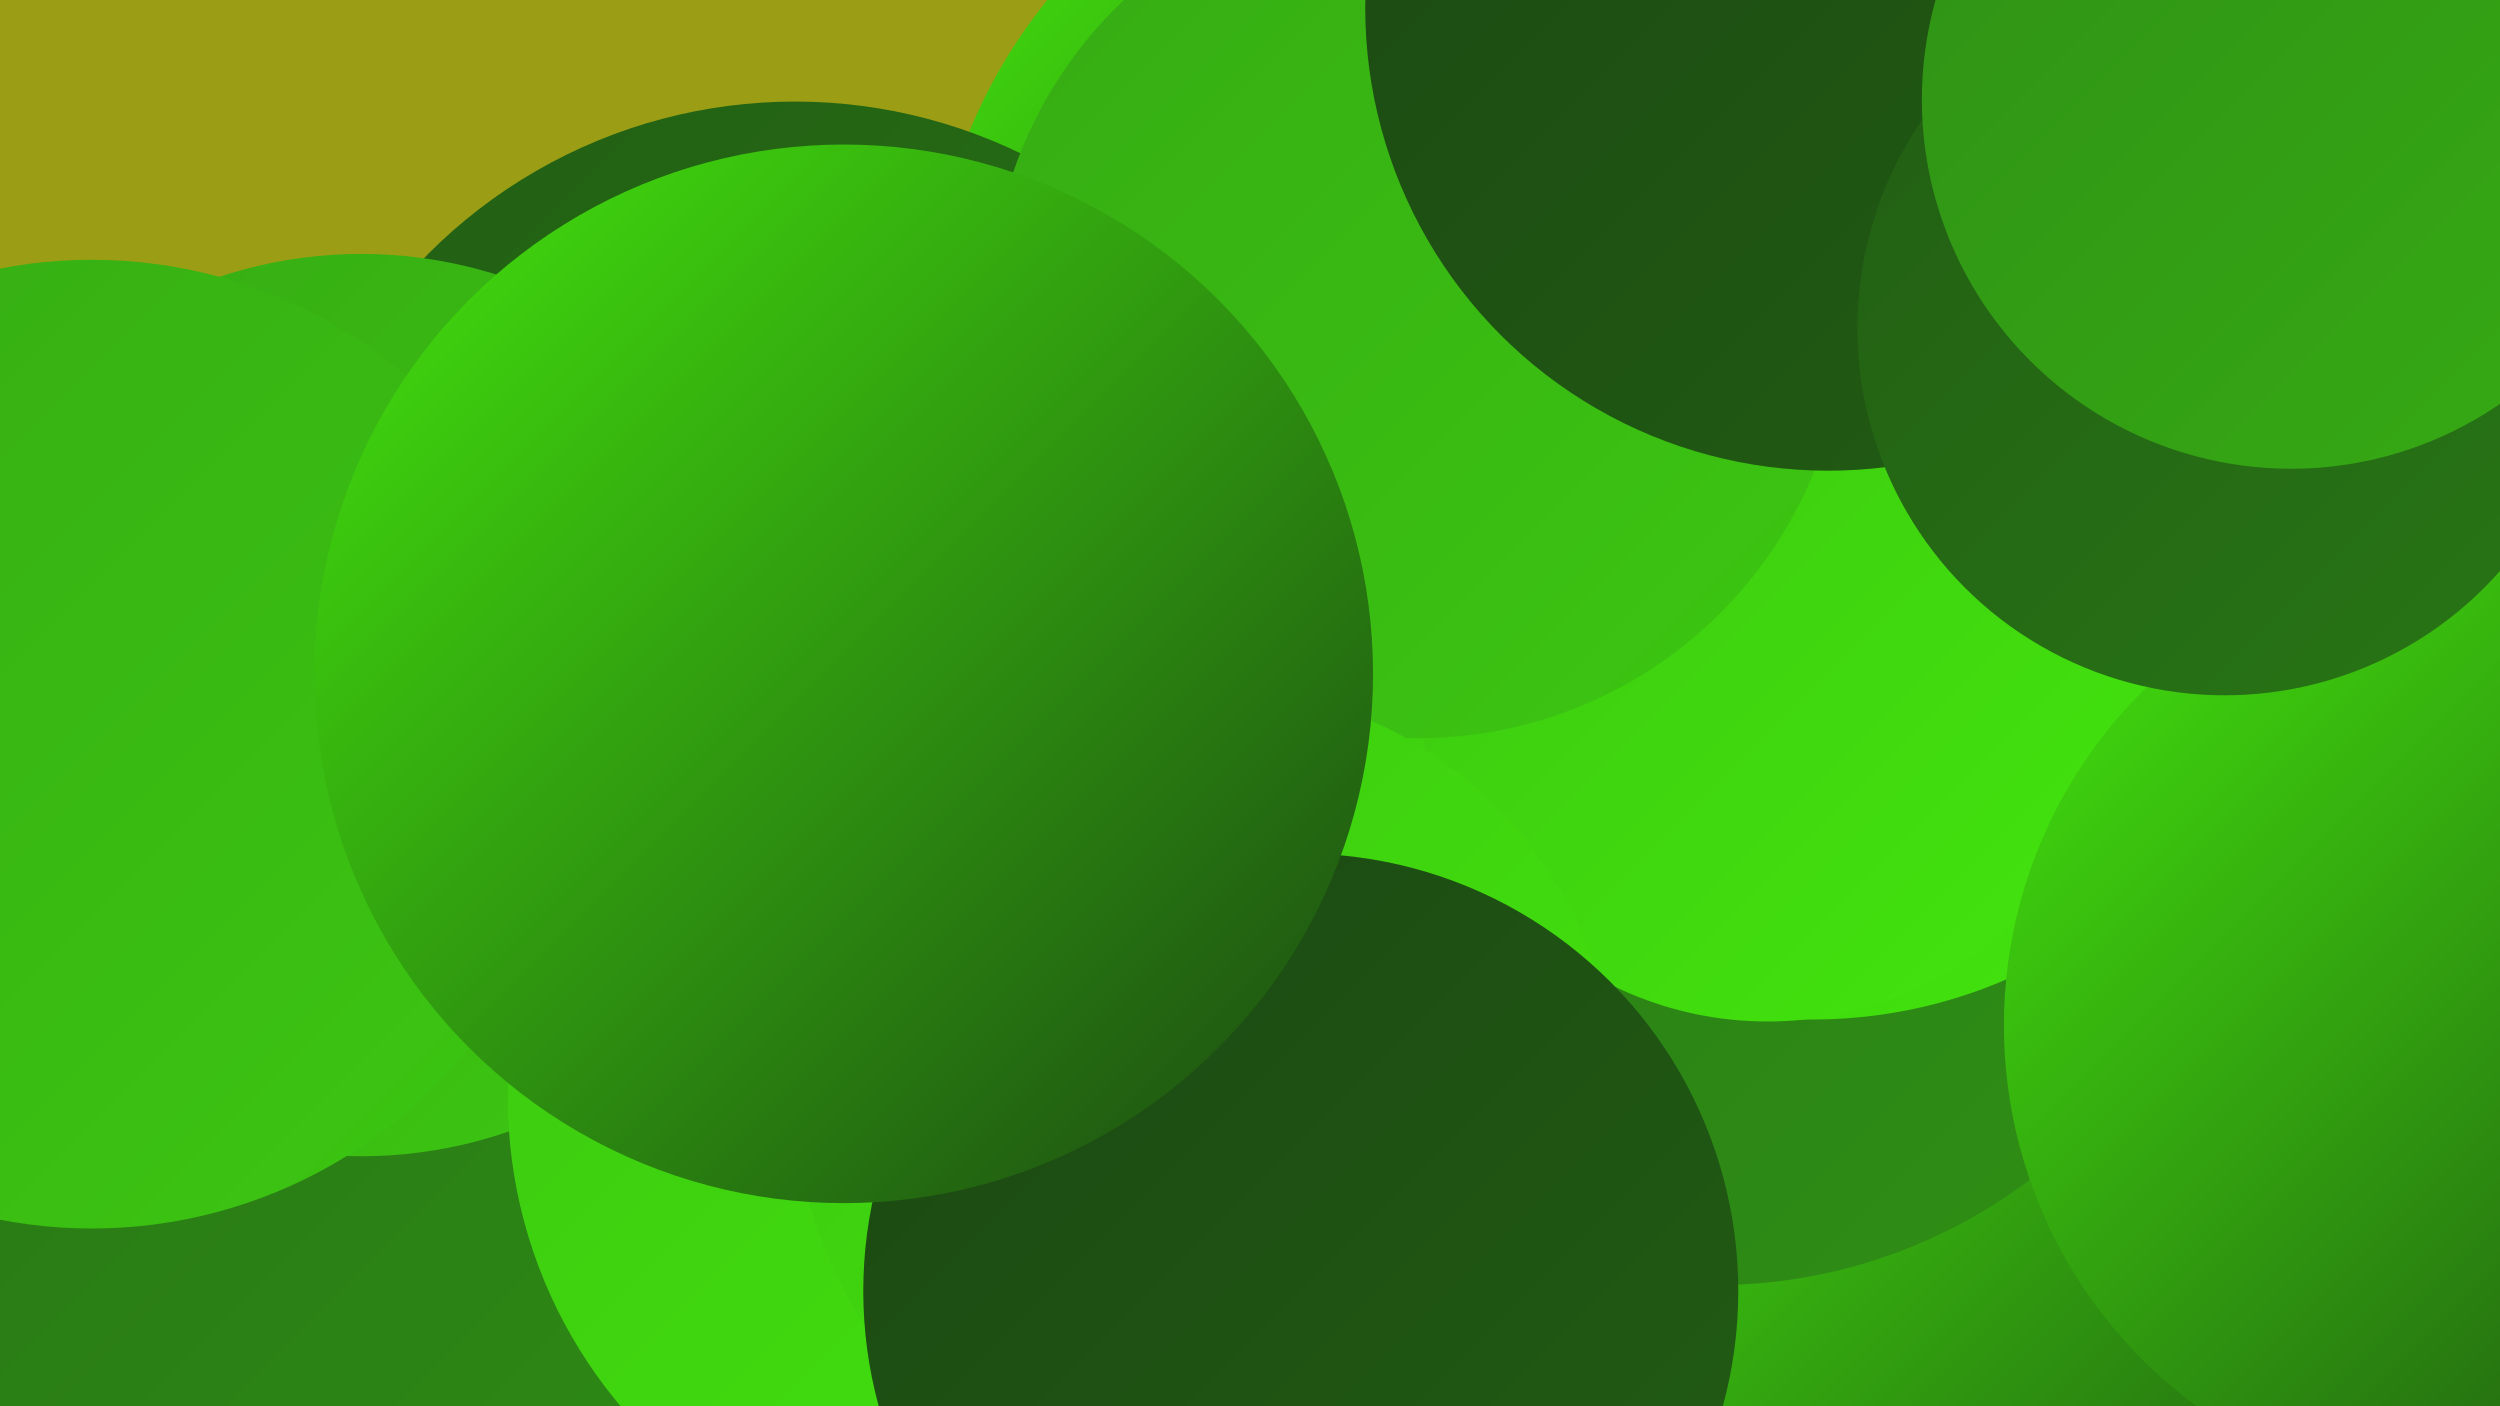 <?xml version="1.0" encoding="UTF-8"?><svg width="1280" height="720" xmlns="http://www.w3.org/2000/svg"><defs><linearGradient id="grad0" x1="0%" y1="0%" x2="100%" y2="100%"><stop offset="0%" style="stop-color:#1b4712;stop-opacity:1" /><stop offset="100%" style="stop-color:#225e14;stop-opacity:1" /></linearGradient><linearGradient id="grad1" x1="0%" y1="0%" x2="100%" y2="100%"><stop offset="0%" style="stop-color:#225e14;stop-opacity:1" /><stop offset="100%" style="stop-color:#287615;stop-opacity:1" /></linearGradient><linearGradient id="grad2" x1="0%" y1="0%" x2="100%" y2="100%"><stop offset="0%" style="stop-color:#287615;stop-opacity:1" /><stop offset="100%" style="stop-color:#2f9015;stop-opacity:1" /></linearGradient><linearGradient id="grad3" x1="0%" y1="0%" x2="100%" y2="100%"><stop offset="0%" style="stop-color:#2f9015;stop-opacity:1" /><stop offset="100%" style="stop-color:#36ab14;stop-opacity:1" /></linearGradient><linearGradient id="grad4" x1="0%" y1="0%" x2="100%" y2="100%"><stop offset="0%" style="stop-color:#36ab14;stop-opacity:1" /><stop offset="100%" style="stop-color:#3cc711;stop-opacity:1" /></linearGradient><linearGradient id="grad5" x1="0%" y1="0%" x2="100%" y2="100%"><stop offset="0%" style="stop-color:#3cc711;stop-opacity:1" /><stop offset="100%" style="stop-color:#43e50d;stop-opacity:1" /></linearGradient><linearGradient id="grad6" x1="0%" y1="0%" x2="100%" y2="100%"><stop offset="0%" style="stop-color:#43e50d;stop-opacity:1" /><stop offset="100%" style="stop-color:#1b4712;stop-opacity:1" /></linearGradient></defs><rect width="1280" height="720" fill="#9b9e15" /><circle cx="1152" cy="220" r="197" fill="url(#grad2)" /><circle cx="1015" cy="693" r="250" fill="url(#grad6)" /><circle cx="242" cy="658" r="283" fill="url(#grad2)" /><circle cx="671" cy="584" r="217" fill="url(#grad3)" /><circle cx="878" cy="390" r="268" fill="url(#grad2)" /><circle cx="746" cy="170" r="270" fill="url(#grad6)" /><circle cx="407" cy="317" r="265" fill="url(#grad1)" /><circle cx="928" cy="272" r="250" fill="url(#grad5)" /><circle cx="185" cy="361" r="231" fill="url(#grad4)" /><circle cx="905" cy="343" r="180" fill="url(#grad5)" /><circle cx="726" cy="159" r="219" fill="url(#grad4)" /><circle cx="1268" cy="525" r="242" fill="url(#grad6)" /><circle cx="505" cy="562" r="245" fill="url(#grad5)" /><circle cx="936" cy="4" r="237" fill="url(#grad0)" /><circle cx="47" cy="381" r="248" fill="url(#grad4)" /><circle cx="1139" cy="168" r="188" fill="url(#grad1)" /><circle cx="617" cy="561" r="210" fill="url(#grad5)" /><circle cx="666" cy="661" r="224" fill="url(#grad0)" /><circle cx="432" cy="345" r="271" fill="url(#grad6)" /><circle cx="1173" cy="51" r="189" fill="url(#grad3)" /></svg>